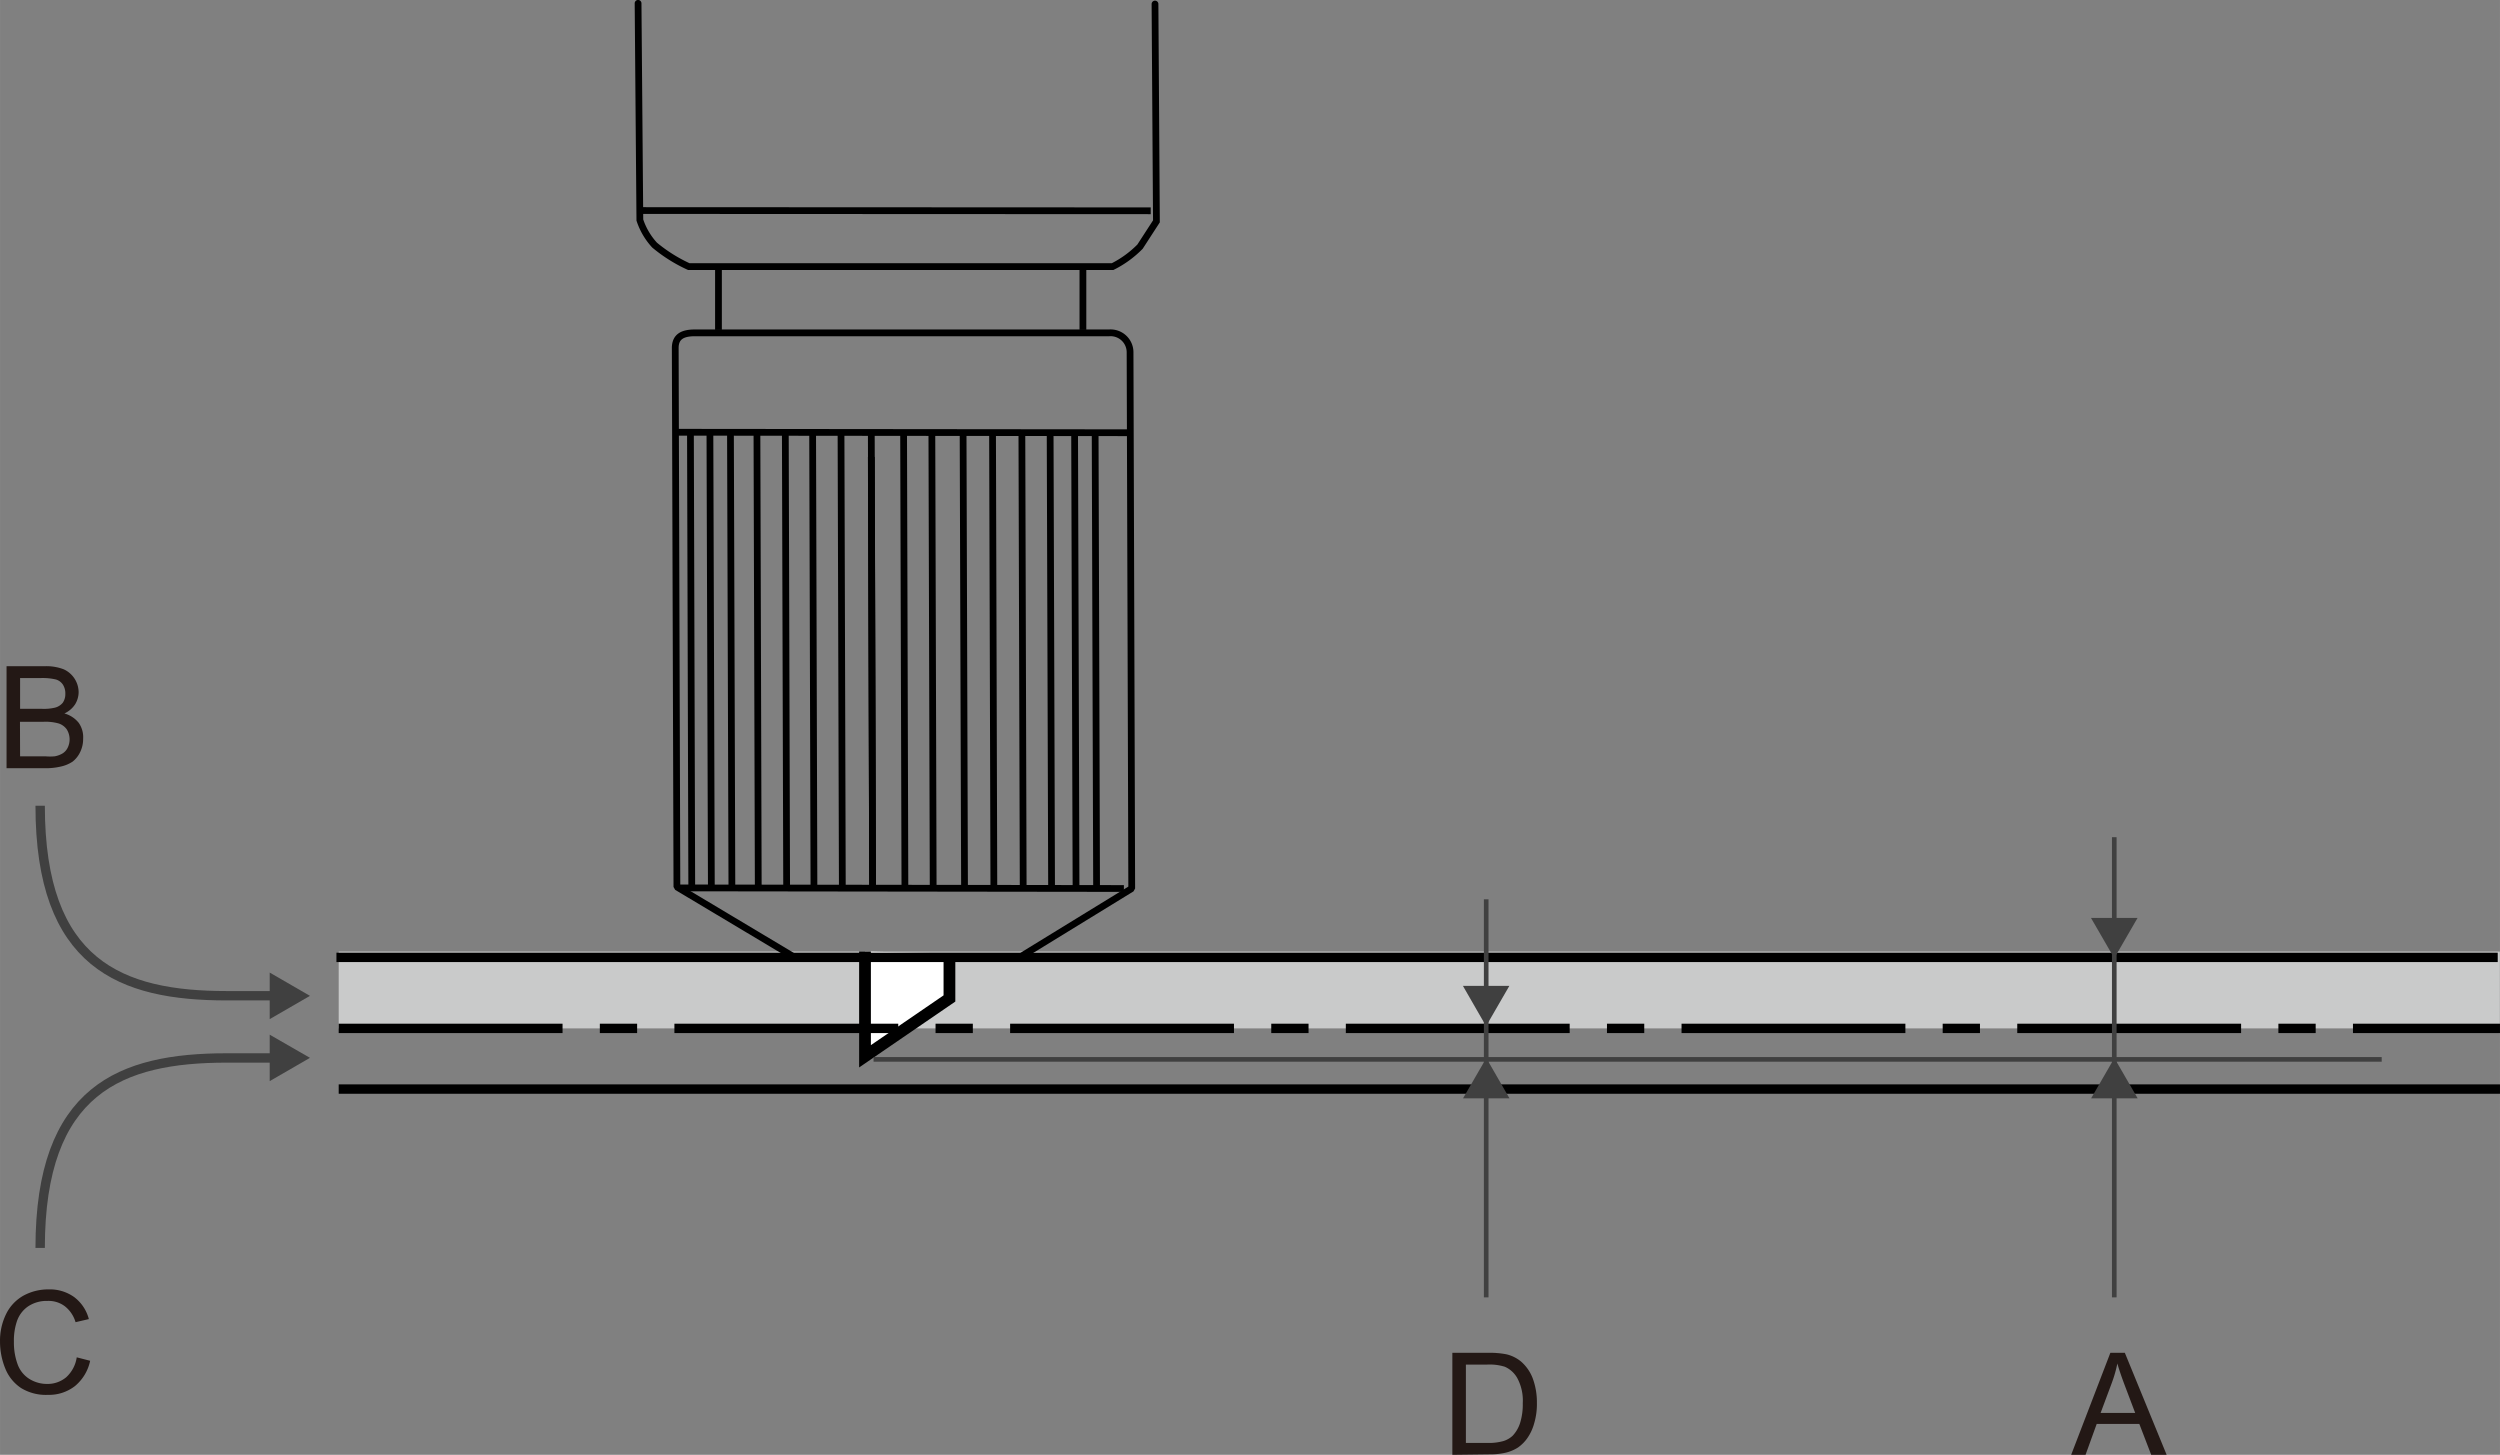 <svg id="レイヤー_1" data-name="レイヤー 1" xmlns="http://www.w3.org/2000/svg" width="74.27mm" height="43.22mm" viewBox="0 0 210.52 122.51"><rect x="0" y="0" width="210.52" height="122.51" fill="#808080" stroke="none"/><defs><style>.cls-1{fill:#c9caca;}.cls-2{fill:#fff;stroke-width:0.99px;}.cls-10,.cls-11,.cls-2,.cls-3,.cls-4,.cls-8,.cls-9{stroke:#000;}.cls-10,.cls-11,.cls-3,.cls-4,.cls-5,.cls-7,.cls-8{fill:none;}.cls-3,.cls-4,.cls-7{stroke-width:0.79px;}.cls-4{stroke-dasharray:18.85 3.14 3.14 3.14;}.cls-5,.cls-7{stroke:#404040;}.cls-5{stroke-width:0.39px;}.cls-6{fill:#404040;}.cls-8,.cls-9{stroke-linejoin:bevel;}.cls-10,.cls-11,.cls-8,.cls-9{stroke-width:0.57px;}.cls-10{stroke-linecap:round;}.cls-12{fill:#231815;}</style></defs><rect class="cls-1" x="28.52" y="80.13" width="181.99" height="6.47"/><polyline class="cls-2" points="72.84 80.13 72.84 88.95 79.95 84.08 79.95 80.29"/><line class="cls-3" x1="28.33" y1="80.62" x2="210.33" y2="80.62"/><line class="cls-4" x1="28.52" y1="86.6" x2="210.52" y2="86.6"/><line class="cls-3" x1="28.52" y1="91.71" x2="210.52" y2="91.71"/><line class="cls-5" x1="73.56" y1="89.21" x2="200.56" y2="89.21"/><line class="cls-5" x1="178.04" y1="70.5" x2="178.04" y2="109.25"/><polygon class="cls-6" points="176.08 77.3 178.04 80.69 180 77.3 176.08 77.3"/><polygon class="cls-6" points="180.01 92.49 178.05 89.1 176.09 92.49 180.01 92.49"/><line class="cls-5" x1="125.15" y1="75.73" x2="125.15" y2="109.25"/><polygon class="cls-6" points="123.19 83.02 125.14 86.41 127.1 83.02 123.19 83.02"/><polygon class="cls-6" points="127.11 92.49 125.16 89.1 123.2 92.49 127.11 92.49"/><path class="cls-7" d="M23.28,83.85H19.09c-8.9,0-15.71-2.62-15.71-16"/><polygon class="cls-6" points="22.71 85.82 26.1 83.86 22.71 81.9 22.71 85.82"/><path class="cls-7" d="M23.28,89.09H19.09c-8.9,0-15.71,2.62-15.71,16"/><polygon class="cls-6" points="22.71 87.13 26.1 89.08 22.71 91.04 22.71 87.13"/><line class="cls-8" x1="63.74" y1="36.41" x2="63.85" y2="74.61"/><line class="cls-8" x1="90.49" y1="36.43" x2="90.61" y2="74.64"/><line class="cls-8" x1="92.22" y1="36.44" x2="92.34" y2="74.65"/><line class="cls-8" x1="66.13" y1="36.41" x2="66.24" y2="74.61"/><line class="cls-8" x1="68.43" y1="36.41" x2="68.54" y2="74.62"/><line class="cls-8" x1="70.82" y1="36.42" x2="70.93" y2="74.62"/><line class="cls-8" x1="73.37" y1="36.42" x2="73.48" y2="74.62"/><line class="cls-8" x1="73.37" y1="38.48" x2="73.48" y2="74.62"/><line class="cls-8" x1="76.09" y1="36.42" x2="76.2" y2="74.62"/><line class="cls-8" x1="78.47" y1="36.43" x2="78.58" y2="74.63"/><line class="cls-8" x1="81.1" y1="36.43" x2="81.22" y2="74.63"/><line class="cls-8" x1="83.58" y1="36.43" x2="83.69" y2="74.63"/><line class="cls-8" x1="86.05" y1="36.43" x2="86.16" y2="74.64"/><line class="cls-8" x1="88.43" y1="36.43" x2="88.55" y2="74.64"/><path class="cls-8" d="M95.16,29.69l.14,45.13-9.45,5.8-18.93,0L57,74.69l-.14-45.38c0-1,.67-1.28,1.65-1.28H93.4A1.64,1.64,0,0,1,95.16,29.69Z"/><line class="cls-9" x1="57.26" y1="74.77" x2="94.64" y2="74.82"/><path class="cls-10" d="M53.73.28l.15,18.25a5.83,5.83,0,0,0,1.24,2.11A12.84,12.84,0,0,0,58,22.45l35.69,0A8.69,8.69,0,0,0,96,20.77l1.38-2.13L97.26.34"/><line class="cls-9" x1="57.07" y1="36.4" x2="95.18" y2="36.44"/><line class="cls-9" x1="58.14" y1="36.4" x2="58.25" y2="74.6"/><line class="cls-8" x1="59.78" y1="36.4" x2="59.9" y2="74.61"/><line class="cls-8" x1="61.51" y1="36.4" x2="61.63" y2="74.61"/><line class="cls-11" x1="53.94" y1="17.73" x2="96.9" y2="17.75"/><line class="cls-11" x1="60.5" y1="27.78" x2="60.5" y2="22.4"/><line class="cls-11" x1="91.19" y1="27.78" x2="91.19" y2="22.4"/><path class="cls-12" d="M174.41,122.51l3.3-8.59h1.22l3.52,8.59h-1.3l-1-2.6h-3.59l-.94,2.6Zm2.48-3.53h2.91l-.9-2.38c-.27-.72-.47-1.31-.6-1.78a10.88,10.88,0,0,1-.47,1.64Z"/><path class="cls-12" d="M122.3,122.51v-8.59h3a7.34,7.34,0,0,1,1.53.12,3,3,0,0,1,1.26.62,3.54,3.54,0,0,1,1,1.47,5.82,5.82,0,0,1,.33,2,5.71,5.71,0,0,1-.23,1.73,4,4,0,0,1-.58,1.25,3.2,3.2,0,0,1-.78.78,3.33,3.33,0,0,1-1,.43,5.72,5.72,0,0,1-1.38.15Zm1.14-1h1.83a4.58,4.58,0,0,0,1.33-.16,2,2,0,0,0,.78-.45,2.8,2.8,0,0,0,.63-1.09,5.27,5.27,0,0,0,.22-1.65,4,4,0,0,0-.44-2.07,2.22,2.22,0,0,0-1.08-1,4.31,4.31,0,0,0-1.47-.18h-1.8Z"/><path class="cls-12" d="M6.46,114.3l1.13.29a3.77,3.77,0,0,1-1.28,2.13,3.56,3.56,0,0,1-2.27.74,4,4,0,0,1-2.26-.57,3.55,3.55,0,0,1-1.33-1.63A6,6,0,0,1,0,113a5.11,5.11,0,0,1,.51-2.34A3.57,3.57,0,0,1,2,109.09a4.33,4.33,0,0,1,2.08-.51,3.5,3.5,0,0,1,2.17.65,3.39,3.39,0,0,1,1.23,1.85l-1.12.26A2.64,2.64,0,0,0,5.46,110,2.27,2.27,0,0,0,4,109.55a2.8,2.8,0,0,0-1.65.47,2.48,2.48,0,0,0-.94,1.28A5.1,5.1,0,0,0,1.17,113a5.31,5.31,0,0,0,.32,1.91,2.42,2.42,0,0,0,1,1.22,2.8,2.8,0,0,0,1.46.41,2.44,2.44,0,0,0,1.62-.56A2.82,2.82,0,0,0,6.46,114.3Z"/><path class="cls-12" d="M.55,64.69V56.1H3.78a4.1,4.1,0,0,1,1.58.26A2.14,2.14,0,0,1,6.62,58.3a2,2,0,0,1-.29,1,2.14,2.14,0,0,1-.91.78,2.34,2.34,0,0,1,1.2.78A2.09,2.09,0,0,1,7,62.2a2.53,2.53,0,0,1-.25,1.13,2.24,2.24,0,0,1-.63.8,2.87,2.87,0,0,1-1,.42,5.43,5.43,0,0,1-1.38.14Zm1.14-5H3.55a4,4,0,0,0,1.08-.1,1.24,1.24,0,0,0,.66-.42,1.28,1.28,0,0,0,.21-.75,1.37,1.37,0,0,0-.2-.76,1.06,1.06,0,0,0-.59-.44,4.86,4.86,0,0,0-1.3-.12H1.69Zm0,4H3.83a4.58,4.58,0,0,0,.77,0,2,2,0,0,0,.66-.24,1.16,1.16,0,0,0,.43-.47,1.6,1.6,0,0,0-.07-1.56,1.35,1.35,0,0,0-.69-.5,4.09,4.09,0,0,0-1.25-.14h-2Z"/></svg>
